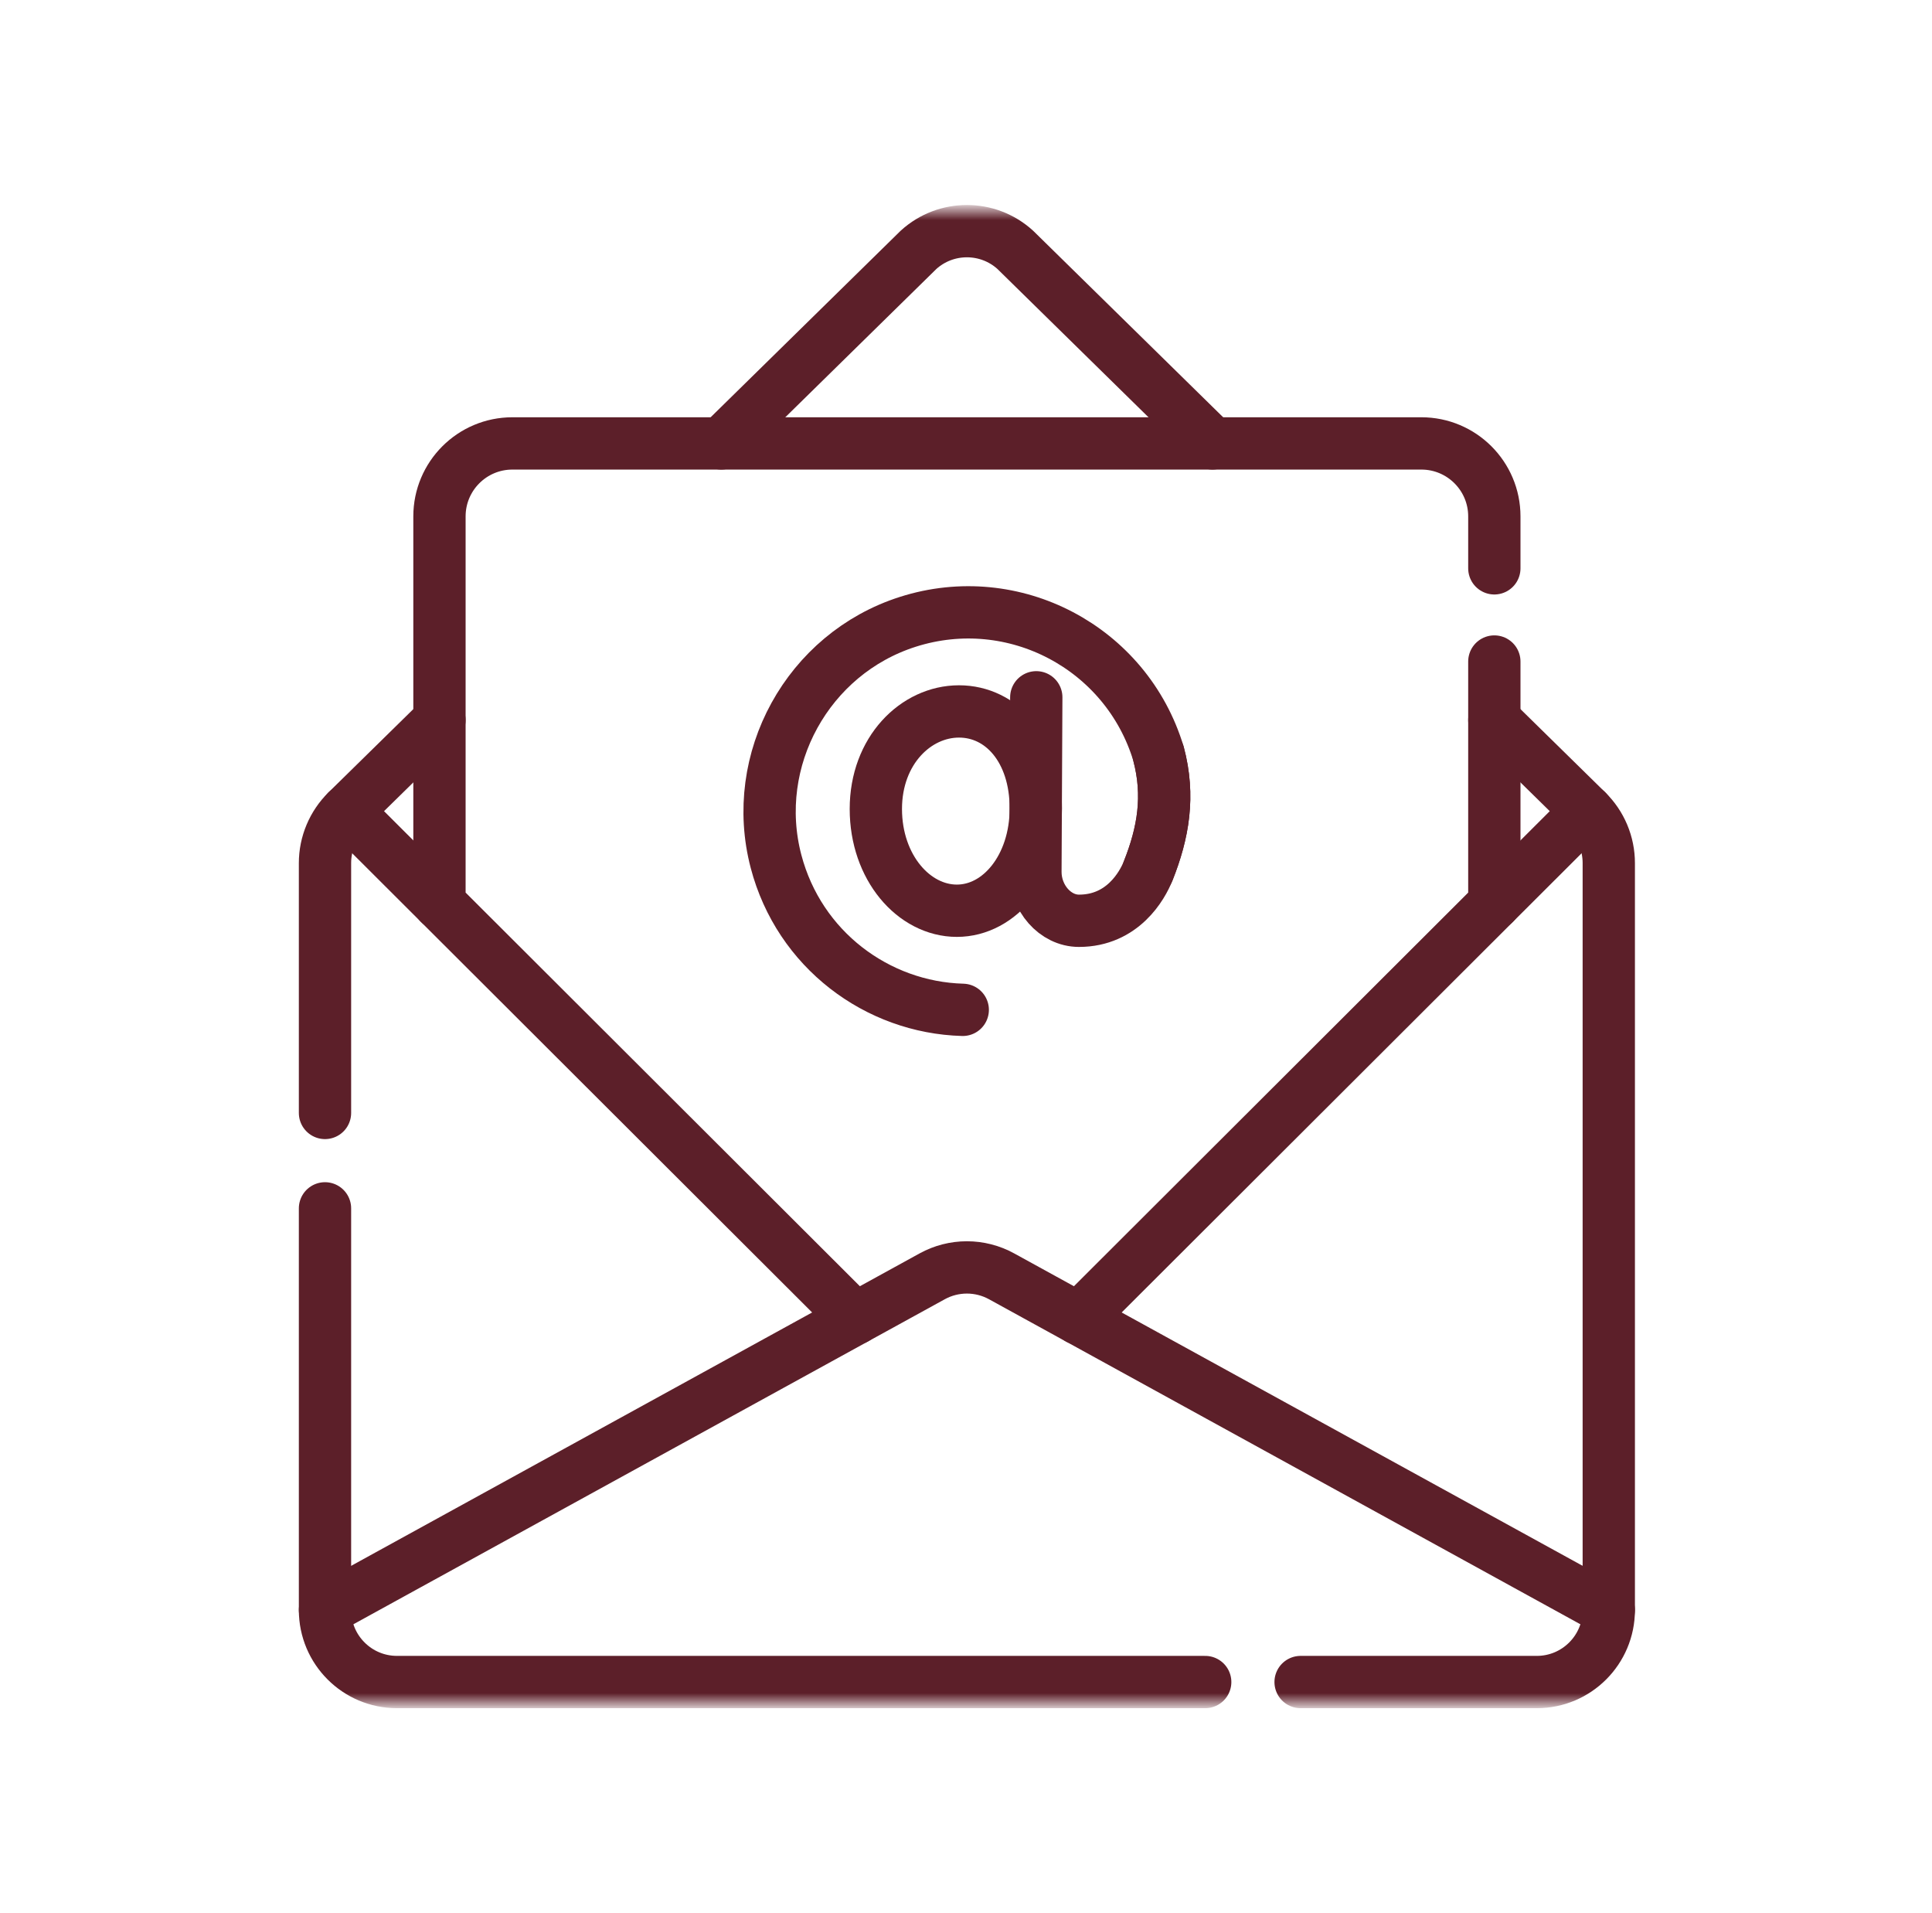 <svg xmlns="http://www.w3.org/2000/svg" fill="none" viewBox="0 0 101 100" height="100" width="101">
<mask height="80" width="79" y="10" x="11" maskUnits="userSpaceOnUse" style="mask-type:luminance" id="mask0_358_330">
<path fill="white" d="M11.484 10.938H89.609V89.063H11.484V10.938Z"></path>
</mask>
<g mask="url(#mask0_358_330)">
<path stroke-linejoin="round" stroke-linecap="round" stroke-miterlimit="10" stroke-width="2.734" stroke="#5C1F29" d="M63.385 23.177L53.074 13.057C51.64 11.757 49.454 11.757 48.02 13.057L37.709 23.177"></path>
<path stroke-linejoin="round" stroke-linecap="round" stroke-miterlimit="10" stroke-width="2.734" stroke="#5C1F29" d="M82.96 42.39L78.12 47.222"></path>
<path stroke-linejoin="round" stroke-linecap="round" stroke-miterlimit="10" stroke-width="2.734" stroke="#5C1F29" d="M56.382 68.921L84.103 84.155"></path>
<path stroke-linejoin="round" stroke-linecap="round" stroke-miterlimit="10" stroke-width="2.734" stroke="#5C1F29" d="M22.974 47.222L18.133 42.39"></path>
<path stroke-linejoin="round" stroke-linecap="round" stroke-miterlimit="10" stroke-width="2.734" stroke="#5C1F29" d="M44.712 68.921L16.99 84.155"></path>
<path stroke-linejoin="round" stroke-linecap="round" stroke-miterlimit="10" stroke-width="2.734" stroke="#5C1F29" d="M67.992 87.918H80.34C82.418 87.918 84.103 86.233 84.103 84.155V45.112C84.103 44.605 84.002 44.103 83.806 43.636C83.61 43.169 83.322 42.745 82.96 42.39L78.12 37.639"></path>
<path stroke-linejoin="round" stroke-linecap="round" stroke-miterlimit="10" stroke-width="2.734" stroke="#5C1F29" d="M16.99 63.159V84.155C16.99 86.234 18.675 87.918 20.754 87.918H63.005"></path>
<path stroke-linejoin="round" stroke-linecap="round" stroke-miterlimit="10" stroke-width="2.734" stroke="#5C1F29" d="M22.974 37.639L18.133 42.39C17.771 42.745 17.484 43.169 17.288 43.636C17.091 44.104 16.99 44.605 16.99 45.112V58.172"></path>
<path stroke-linejoin="round" stroke-linecap="round" stroke-miterlimit="10" stroke-width="2.734" stroke="#5C1F29" d="M78.12 29.706V26.991C78.12 24.885 76.412 23.177 74.305 23.177H26.788C24.681 23.177 22.974 24.885 22.974 26.991V47.222L44.712 68.921L48.734 66.711C49.29 66.406 49.913 66.246 50.547 66.246C51.18 66.246 51.804 66.406 52.359 66.711L56.382 68.921L78.12 47.222V34.577"></path>
<path stroke-linejoin="round" stroke-linecap="round" stroke-miterlimit="10" stroke-width="2.734" stroke="#5C1F29" d="M54.149 42.252C54.149 45.312 52.271 47.603 50.023 47.603C47.775 47.603 45.787 45.344 45.787 42.284C45.787 39.224 47.885 37.186 50.133 37.186C52.381 37.186 54.149 39.193 54.149 42.252Z"></path>
<path stroke-linejoin="round" stroke-linecap="round" stroke-miterlimit="10" stroke-width="2.734" stroke="#5C1F29" d="M50.33 52.783C45.858 52.659 41.781 49.632 40.57 45.029C39.173 39.716 42.229 34.166 47.464 32.5C53.001 30.737 58.89 33.852 60.563 39.395C61.155 41.613 60.809 43.543 60.025 45.515C59.714 46.297 58.688 48.128 56.406 48.128C55.16 48.128 54.122 46.934 54.129 45.559L54.174 36.447"></path>
<path stroke-linejoin="round" stroke-linecap="round" stroke-miterlimit="10" stroke-width="2.734" stroke="#5C1F29" d="M60.563 39.395C61.155 41.613 60.809 43.543 60.025 45.515"></path>
</g>
</svg>
